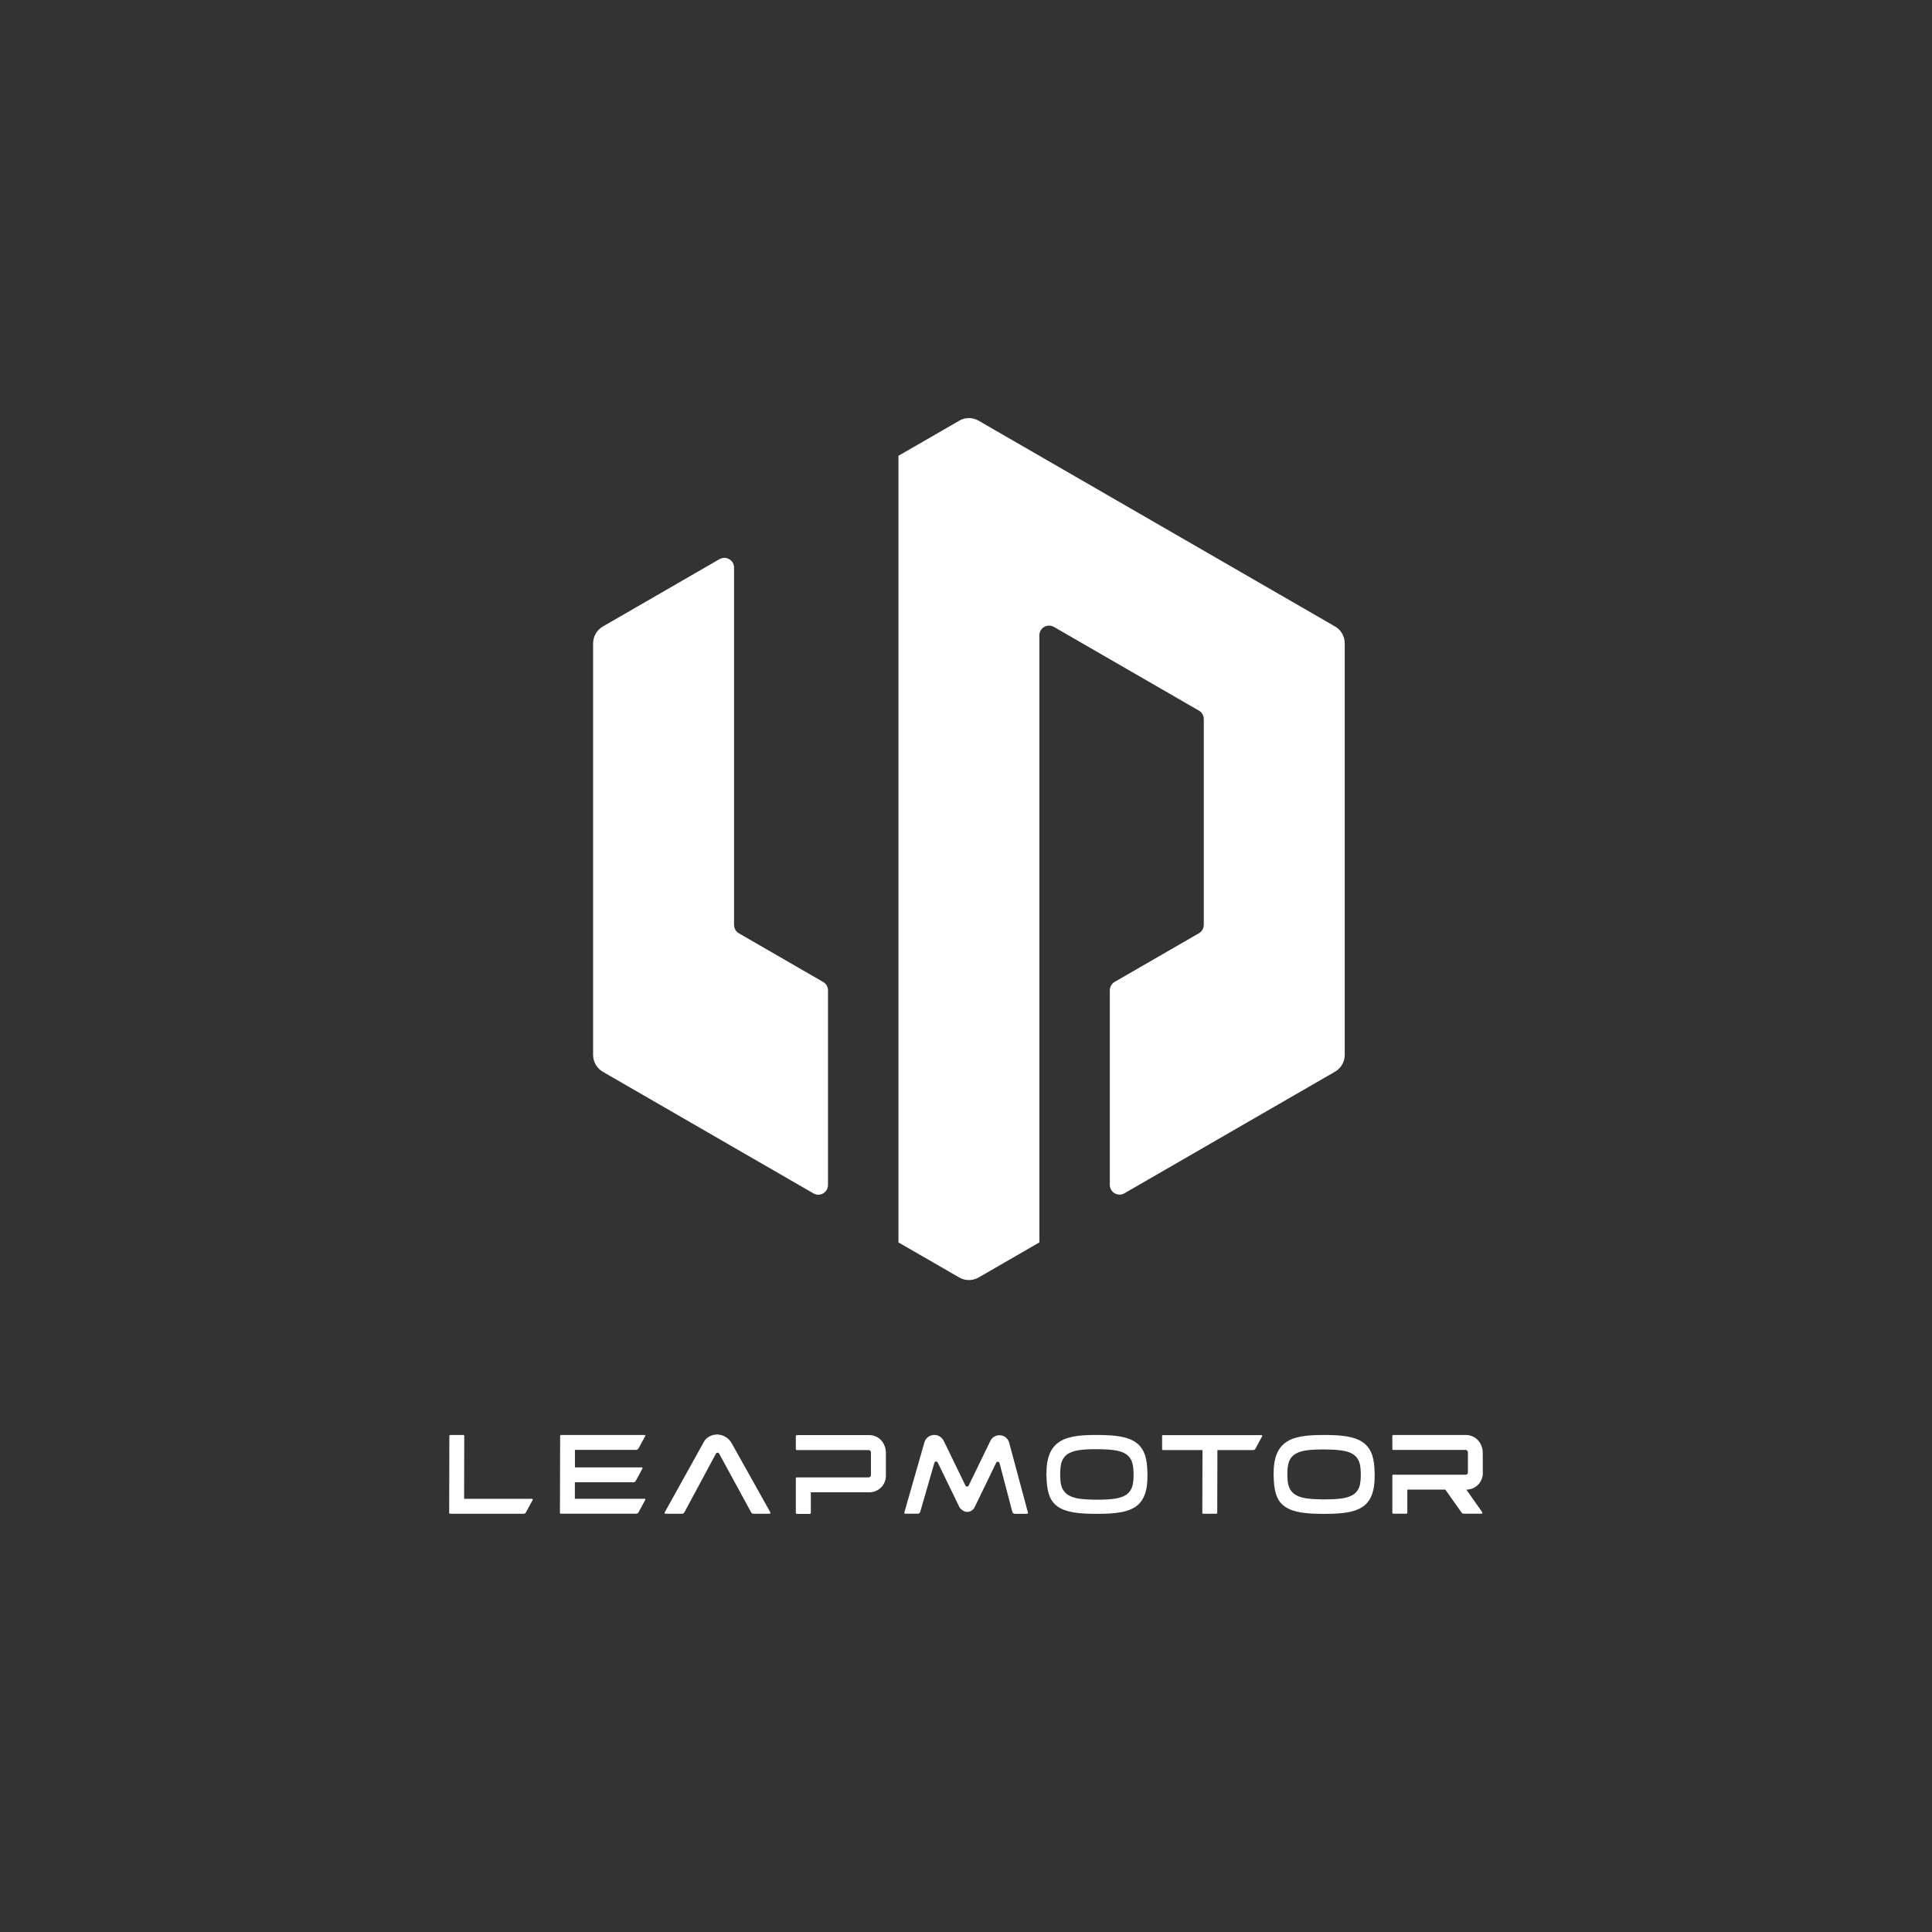<?xml version="1.0" encoding="UTF-8"?>
<svg id="Laag_1" xmlns="http://www.w3.org/2000/svg" version="1.1" viewBox="0 0 566.93 566.93">
  <rect x="0" y="0" width="566.93" height="566.93" fill="#333333" stroke="none"/>
  <!-- Generator: Adobe Illustrator 29.3.1, SVG Export Plug-In . SVG Version: 2.1.0 Build 151)  -->
  <defs>
    <style>
      .st0 {
        fill: #fff;
      }
    </style>
  </defs>
  <g>
    <path class="st0" d="M430.27,437.12c1.32,0,2.55-.51,3.46-1.44.91-.92,1.41-2.16,1.39-3.48l-.02-6.06c-.1-2.88-2.22-5.05-4.92-5.05h-21.34c-.15,0-.27.12-.27.28v3.82c0,.15.12.28.27.28h21.24c.32,0,.6.23.67.61v5.99c0,.18-.06.35-.18.47-.12.13-.29.2-.47.2h-21.29c-.13,0-.24.11-.24.24v10.93c0,.15.12.27.27.27h3.85c.15,0,.28-.12.28-.28v-6.79h11.15l4.76,6.73c.15.21.39.34.64.34h5.19c.23,0,.36-.25.23-.44l-4.66-6.63h-.01Z"/>
    <path class="st0" d="M333.21,423.2c-2.53-1.76-6.44-2.05-10.28-2.11-.47,0-.92-.01-1.37-.01-5.06,0-8.94.44-11.46,2.59-2.38,2.04-3.32,5.51-2.96,10.94.26,3.89,1.19,6.05,3.23,7.48,2.54,1.77,6.44,2.07,10.29,2.12.52,0,1.02.01,1.52.01,4.51,0,9.04-.31,11.64-2.54,2.32-2,3.2-5.4,2.82-11.03-.24-3.69-1.3-5.99-3.42-7.46M332.42,435.51c-.23,1.21-.78,2.18-1.63,2.88-.84.68-2.05,1.15-3.6,1.38-1.31.2-3.01.3-5.03.3h-.96c-1.66-.02-3.11-.11-4.3-.27-1.22-.16-2.25-.45-3.06-.88-.83-.44-1.47-1.03-1.91-1.78-.44-.74-.7-1.71-.77-2.88-.12-1.79-.06-3.28.16-4.45.23-1.21.78-2.18,1.63-2.88.83-.68,2.04-1.15,3.58-1.38,1.3-.2,2.99-.3,5.01-.3h.96c1.66.02,3.11.11,4.32.27,1.23.16,2.27.46,3.09.88.84.44,1.49,1.04,1.91,1.8.42.75.67,1.71.75,2.86.12,1.79.07,3.29-.15,4.45"/>
    <path class="st0" d="M399.88,423.2c-2.53-1.76-6.44-2.05-10.29-2.11h-1.37c-5.06,0-8.94.44-11.46,2.59-2.38,2.04-3.32,5.51-2.96,10.94.26,3.89,1.19,6.05,3.23,7.48,2.54,1.77,6.44,2.07,10.29,2.12.52,0,1.02.01,1.52.01,4.51,0,9.04-.31,11.64-2.54,2.33-2,3.2-5.4,2.83-11.03-.24-3.69-1.3-5.99-3.42-7.46M399.1,435.48c-.23,1.2-.78,2.15-1.63,2.84-.84.67-2.05,1.13-3.6,1.37-1.31.19-3.01.29-5.04.29h-.96c-1.67-.02-3.11-.11-4.3-.27-1.22-.16-2.25-.45-3.06-.87-.83-.43-1.47-1.02-1.91-1.76-.43-.73-.69-1.69-.77-2.85-.12-1.77-.07-3.25.16-4.4.23-1.2.78-2.15,1.63-2.84.84-.68,2.04-1.13,3.58-1.37,1.3-.2,2.99-.29,5.02-.29h.96c1.66.02,3.11.11,4.32.27,1.23.16,2.27.45,3.09.87.84.43,1.49,1.03,1.91,1.78.42.74.67,1.69.75,2.83.12,1.77.07,3.25-.16,4.39"/>
    <path class="st0" d="M136.25,421.35c0-.07-.03-.14-.08-.19s-.12-.08-.2-.08h-3.83c-.15,0-.28.12-.28.28l-.05,22.56c0,.07.03.14.08.2.05.05.12.08.19.08h21.58c.28,0,.54-.15.67-.4l1.98-3.66c.08-.14-.03-.32-.19-.32h-19.93l.04-18.45.02-.02Z"/>
    <path class="st0" d="M214.63,423.39l-.17-.29c-.89-1.29-2.35-2.09-3.9-2.15h-.12c-1.5,0-2.9.7-3.73,1.86l-11.65,20.98c-.1.18.03.41.24.41h4.84c.28,0,.54-.15.68-.4l9.26-17.23c.09-.18.28-.29.48-.29s.38.11.48.29l9.38,17.23c.13.25.39.4.68.4h4.71c.21,0,.34-.22.24-.41l-11.41-20.4h-.01Z"/>
    <path class="st0" d="M255.08,421.12h-21.28c-.15,0-.27.12-.27.28v3.83c0,.15.12.28.27.28h21.1c.33,0,.61.23.67.61v6.72c0,.18-.07.35-.19.48s-.29.2-.47.2h-21.11c-.15,0-.27.12-.27.28v10.15c0,.16.13.29.3.29h3.8c.16,0,.3-.13.3-.3v-6.04h17.16c1.32,0,2.56-.51,3.47-1.44.92-.93,1.41-2.17,1.4-3.49v-6.79c-.1-2.89-2.19-5.06-4.87-5.06"/>
    <path class="st0" d="M341.01,421.4v3.83c0,.15.12.28.28.28h11.57l-.05,18.42c0,.07.03.14.08.19s.12.08.19.08h3.84c.15,0,.27-.12.27-.27l.05-18.42h10.49c.28,0,.54-.15.67-.4l1.98-3.66c.08-.15-.03-.32-.19-.32h-28.92c-.15,0-.28.12-.28.28"/>
    <path class="st0" d="M187.36,425.06l1.98-3.66c.08-.15-.03-.32-.19-.32h-24.5c-.15,0-.27.12-.28.27l-.06,22.56c0,.07.03.14.08.19s.12.08.19.08h22.12c.28,0,.54-.15.67-.4l1.98-3.66c.08-.15-.02-.32-.19-.32h-20.47v-4.83h17.19c.28,0,.54-.15.67-.4l1.98-3.66c.08-.15-.03-.32-.19-.32h-19.63v-5.13h17.95c.28,0,.54-.15.67-.4"/>
    <path class="st0" d="M296.13,423.36c-.4-1.52-1.73-2.2-2.87-2.2s-2.13.62-2.64,1.65l-6.37,13.12c-.09.18-.27.29-.47.29s-.39-.11-.48-.3l-6.35-13.07c-.48-.99-1.44-1.7-2.53-1.77-1.51-.1-2.76.79-3.17,2.21l-5.88,20.55c-.05.18.08.35.26.35h3.67c.34,0,.64-.23.74-.56l4.15-14.39c.07-.23.27-.38.51-.38.2,0,.39.12.47.3l6.3,12.97c.41.84,1.51,1.58,2.44,1.53.91-.05,1.68-.56,2.09-1.39l6.32-13.03c.09-.18.27-.3.47-.3.24,0,.45.16.51.39l3.76,14.31c.09.34.39.57.74.57h3.57c.18,0,.31-.17.27-.35l-5.51-20.52v.02Z"/>
  </g>
  <g>
    <path class="st0" d="M211.12,164.08l-34.23,19.77c-1.76,1.02-2.85,2.9-2.85,4.94v120.77c0,2.04,1.09,3.92,2.85,4.94l61.81,35.69c1.9,1.1,4.27-.27,4.27-2.47v-57.1c0-1.02-.54-1.96-1.42-2.47l-24.73-14.28c-.88-.51-1.42-1.45-1.42-2.47v-104.85c0-2.19-2.37-3.56-4.27-2.47h-.01Z"/>
    <path class="st0" d="M281.47,123.46l-17.83,10.29v230.82l17.83,10.29c1.76,1.02,3.94,1.02,5.7,0l17.83-10.29v-178.14c-.01-2.19,2.36-3.56,4.26-2.47l42.56,24.57c.88.51,1.42,1.45,1.42,2.47v60.38c0,1.02-.54,1.96-1.42,2.47l-24.73,14.28c-.88.51-1.42,1.45-1.42,2.47v57.1c0,2.19,2.37,3.56,4.27,2.47l61.81-35.69c1.76-1.02,2.85-2.9,2.85-4.94v-120.77c0-2.04-1.09-3.92-2.85-4.94l-104.59-60.38c-1.76-1.02-3.94-1.02-5.7,0h.01Z"/>
  </g>
</svg>